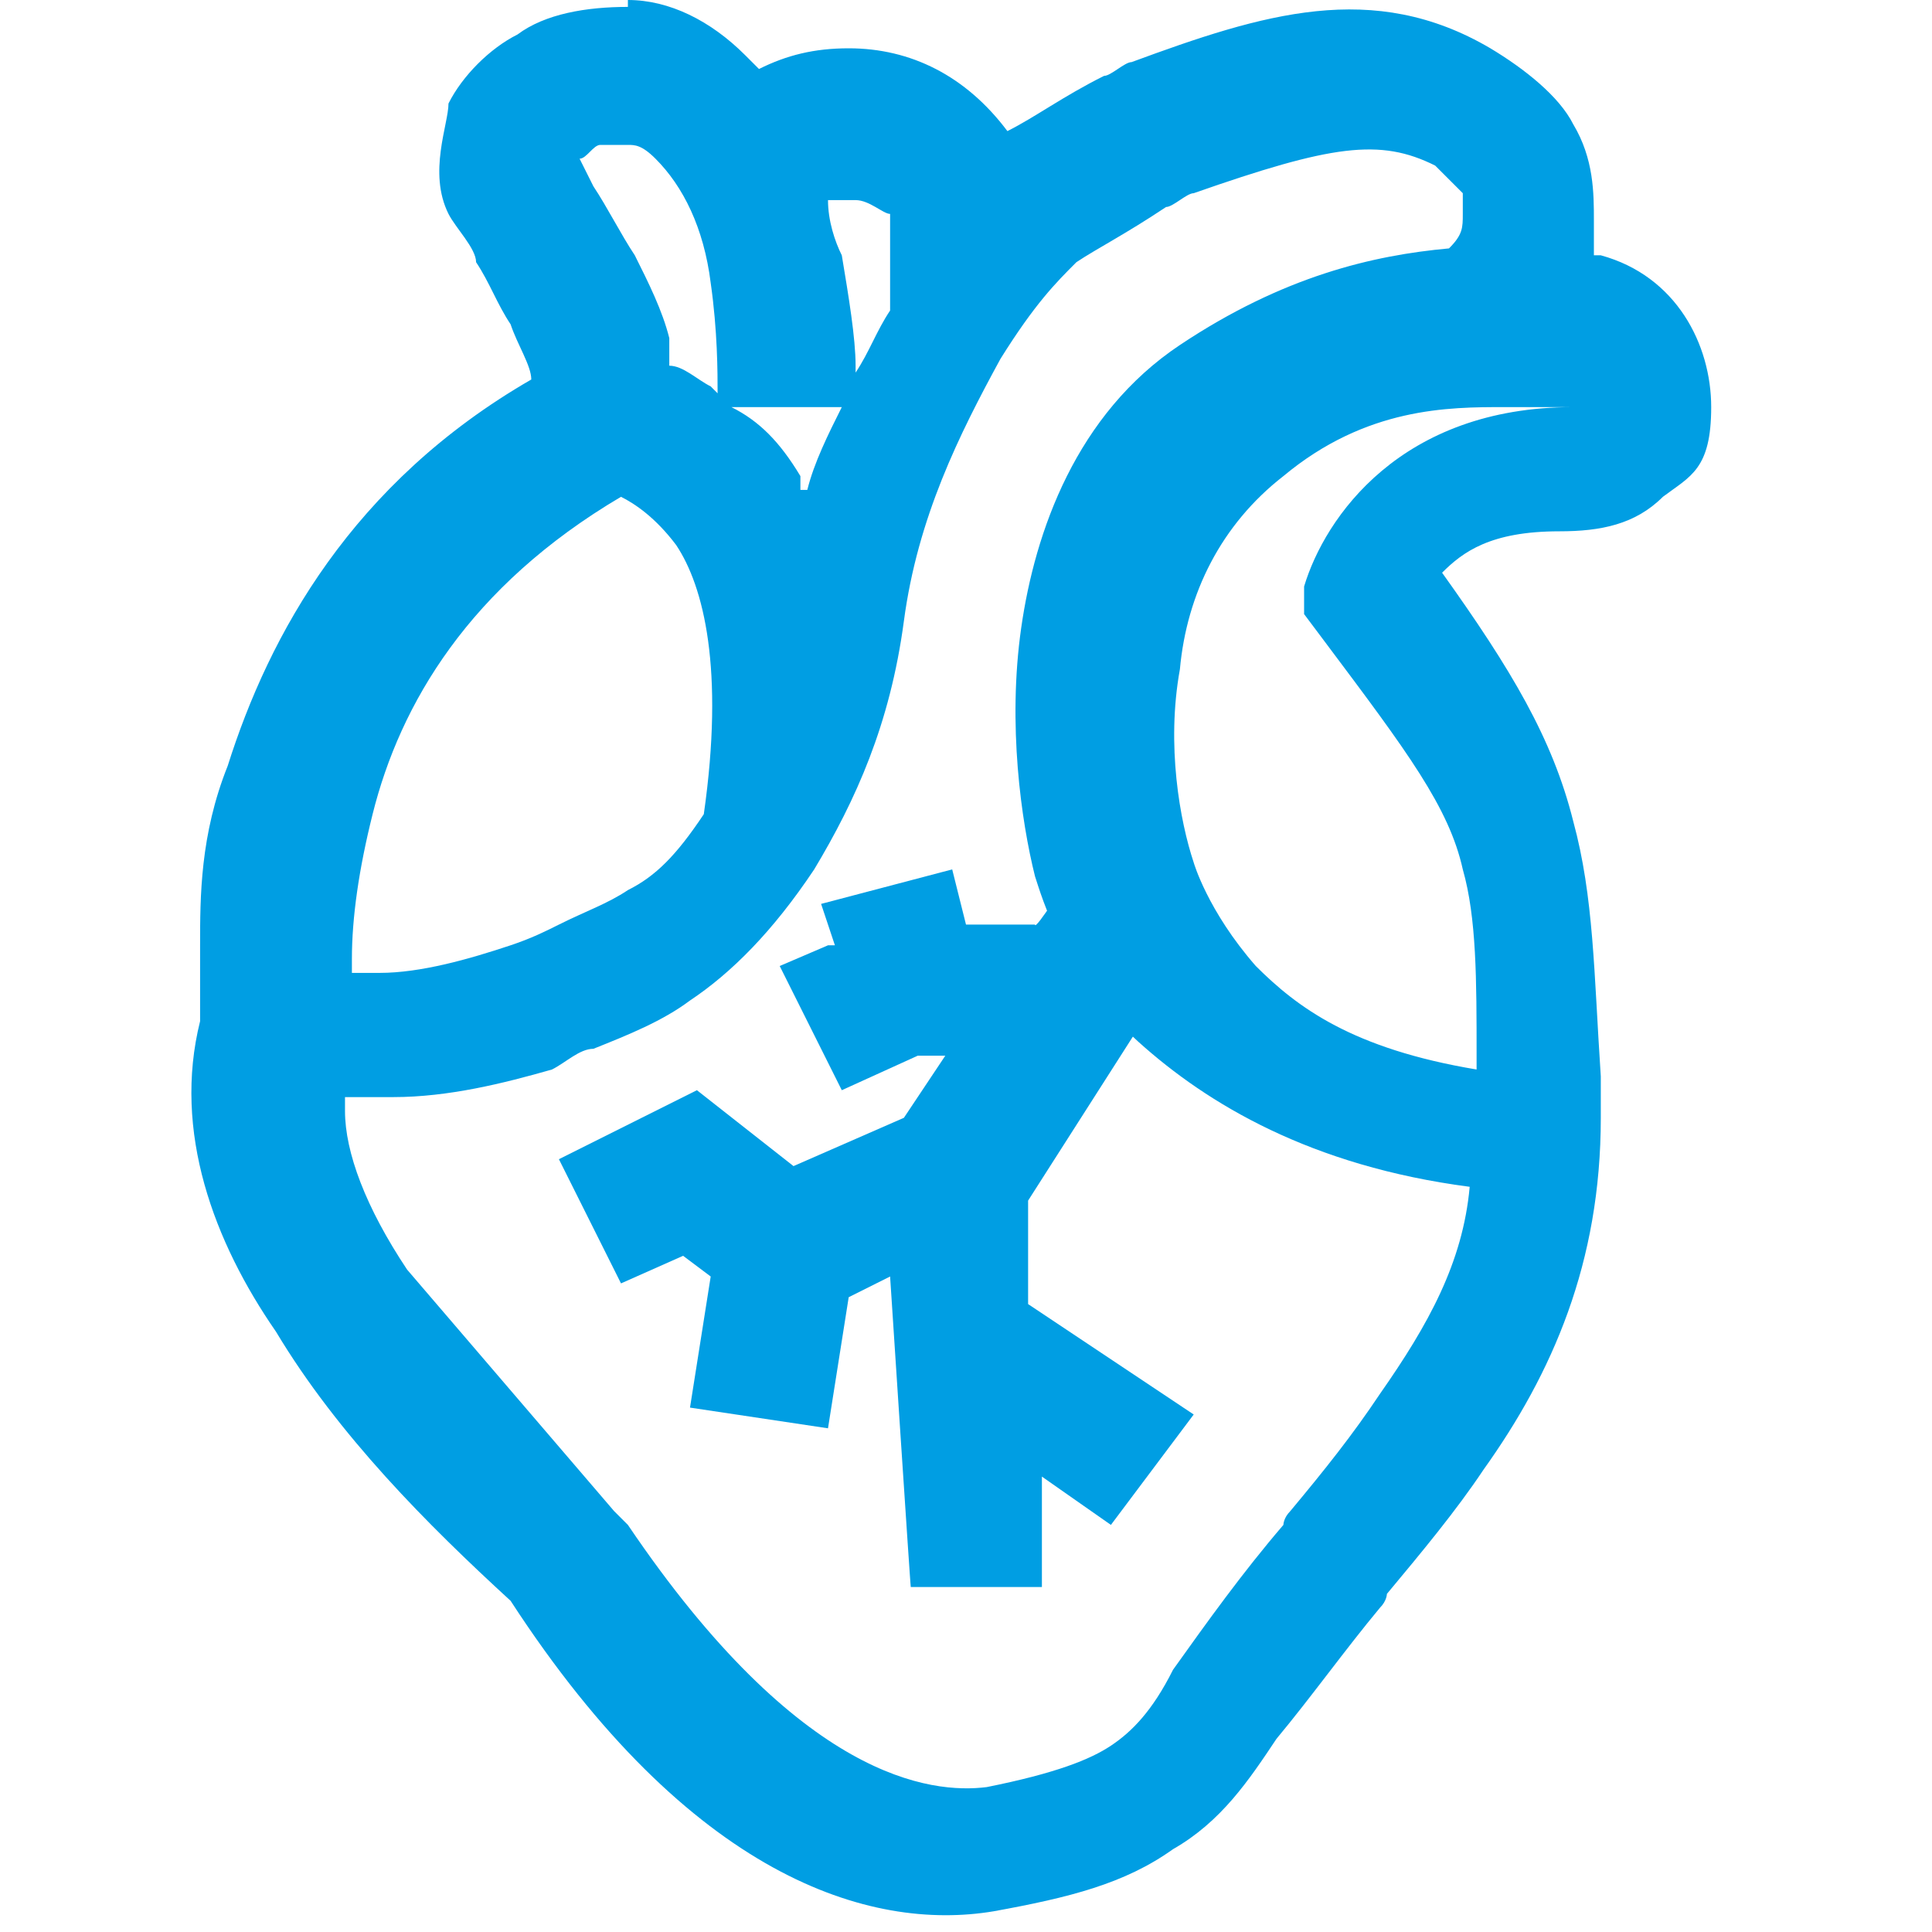 <?xml version="1.0" encoding="UTF-8"?>
<svg xmlns="http://www.w3.org/2000/svg" xmlns:xlink="http://www.w3.org/1999/xlink" version="1.1" viewBox="0 0 28 28">
  <defs>
    <style>
      .cls-1 {
        fill: none;
      }

      .cls-2 {
        fill: #009ee3;
        fill-rule: evenodd;
      }

      .cls-3 {
        clip-path: url(#clippath);
      }
    </style>
    <clipPath id="clippath">
      <rect class="cls-1" y="0" width="28" height="28"/>
    </clipPath>
  </defs>
  <!-- Generator: Adobe Illustrator 28.6.0, SVG Export Plug-In . SVG Version: 1.2.0 Build 709)  -->
  <g>
    <g id="Warstwa_1">
      <g id="Warstwa_1-2" data-name="Warstwa_1">
        <g id="Warstwa_1-2">
          <g id="Warstwa_1-2-2" data-name="Warstwa_1-2">
            <g class="cls-3">
              <g>
                <path class="cls-2" d="M9.1,0C9.7,0,10.3.3,10.8.8l.2.2c.4-.2.8-.3,1.3-.3.9,0,1.7.4,2.3,1.2h0c.4-.2.8-.5,1.4-.8.1,0,.3-.2.4-.2h0c1.9-.7,3.5-1.2,5.2-.2.5.3,1,.7,1.2,1.1.3.5.3,1,.3,1.4v.5h.1c1.1.3,1.6,1.3,1.6,2.2s-.3,1-.7,1.3c-.4.4-.9.5-1.5.5-1,0-1.4.3-1.7.6,1,1.4,1.6,2.4,1.9,3.6.3,1.1.3,2.2.4,3.7v.6c0,2.1-.7,3.7-1.7,5.1-.4.6-.9,1.2-1.4,1.8,0,0,0,.1-.1.2-.5.6-1,1.3-1.5,1.9-.4.6-.8,1.2-1.5,1.6-.7.5-1.5.7-2.6.9-1.8.3-4.4-.5-7-4.5-1.2-1.1-2.5-2.4-3.4-3.9-.9-1.3-1.5-2.9-1.1-4.5v-1.1c0-.7,0-1.6.4-2.6.6-1.9,1.8-4.1,4.4-5.6h0c0-.2-.2-.5-.3-.8-.2-.3-.3-.6-.5-.9h0c0-.2-.3-.5-.4-.7-.3-.6,0-1.3,0-1.6.2-.4.6-.8,1-1,.4-.3,1-.4,1.6-.4h0ZM9,7.2c-2.2,1.3-3.2,3-3.6,4.6-.2.8-.3,1.5-.3,2.1s0,.2,0,.2h.4c.6,0,1.3-.2,1.9-.4.3-.1.5-.2.7-.3.4-.2.7-.3,1-.5.4-.2.7-.5,1.1-1.1.3-2.1,0-3.3-.4-3.9-.3-.4-.6-.6-.8-.7ZM11.7,7.1c.1-.4.3-.8.5-1.2h-1.6c.4.2.7.5,1,1v.2q.1,0,.1,0ZM10.4,5.7c0-.3,0-.9-.1-1.6-.1-.8-.4-1.4-.8-1.8-.2-.2-.3-.2-.4-.2h-.4c-.1,0-.2.2-.3.2,0,0,.1.2.2.4h0c.2.3.4.7.6,1,.2.4.4.8.5,1.2v.4c.2,0,.4.2.6.3h0ZM12.4,5.4c.2-.3.3-.6.5-.9v-1.4c-.1,0-.3-.2-.5-.2h-.4c0,.3.1.6.2.8.1.6.2,1.2.2,1.6h0ZM8.9,21.9l.2.2c2.5,3.7,4.4,3.9,5.2,3.8,1-.2,1.5-.4,1.8-.6.3-.2.6-.5.9-1.1.5-.7,1-1.4,1.6-2.1,0,0,0-.1.1-.2.5-.6.9-1.1,1.3-1.7.7-1,1.2-1.9,1.3-3-2.3-.3-3.8-1.2-4.8-2.1-1.1-1-1.4-2.1-1.5-2.4-.2-.8-.4-2.2-.2-3.6.2-1.4.8-3.1,2.3-4.1s2.8-1.3,3.9-1.4c.2-.2.2-.3.2-.5v-.3s-.2-.2-.4-.4c-.8-.4-1.5-.3-3.5.4-.1,0-.3.2-.4.2-.6.4-1,.6-1.3.8-.3.3-.6.6-1.1,1.4-.6,1.1-1.2,2.3-1.4,3.8s-.7,2.6-1.3,3.6c-.6.9-1.2,1.5-1.8,1.9-.4.3-.9.5-1.4.7-.2,0-.4.2-.6.3h0c-.7.2-1.5.4-2.3.4h-.7s0,.2,0,.2c0,.6.3,1.4.9,2.3M23,5.9h-1.2c-.8,0-2,0-3.2,1-.9.7-1.4,1.7-1.5,2.8-.2,1.1,0,2.2.2,2.8,0,0,.2.7.9,1.5.6.6,1.4,1.2,3.2,1.5v-.2c0-1.1,0-2-.2-2.7-.2-.9-.8-1.7-2-3.3l-.3-.4v-.4c.3-1,1.4-2.6,3.9-2.6"/>
                <path class="cls-2" d="M12.1,13.7l-.2-.6,1.9-.5.2.8h1c0,.1.5-.7.5-.7l1.7,1.1-2.3,3.6v1.5l2.4,1.6-1.2,1.6-1-.7v1.6h-1.9c0,.1-.3-4.5-.3-4.5l-.6.3-.3,1.9-2-.3.3-1.9-.4-.3-.9.4-.9-1.8,2-1,1.4,1.1,1.6-.7.6-.9h-.4l-1.1.5-.9-1.8.7-.3h0Z"/>
              </g>
            </g>
          </g>
        </g>
      </g>
    </g>
  </g>
</svg>